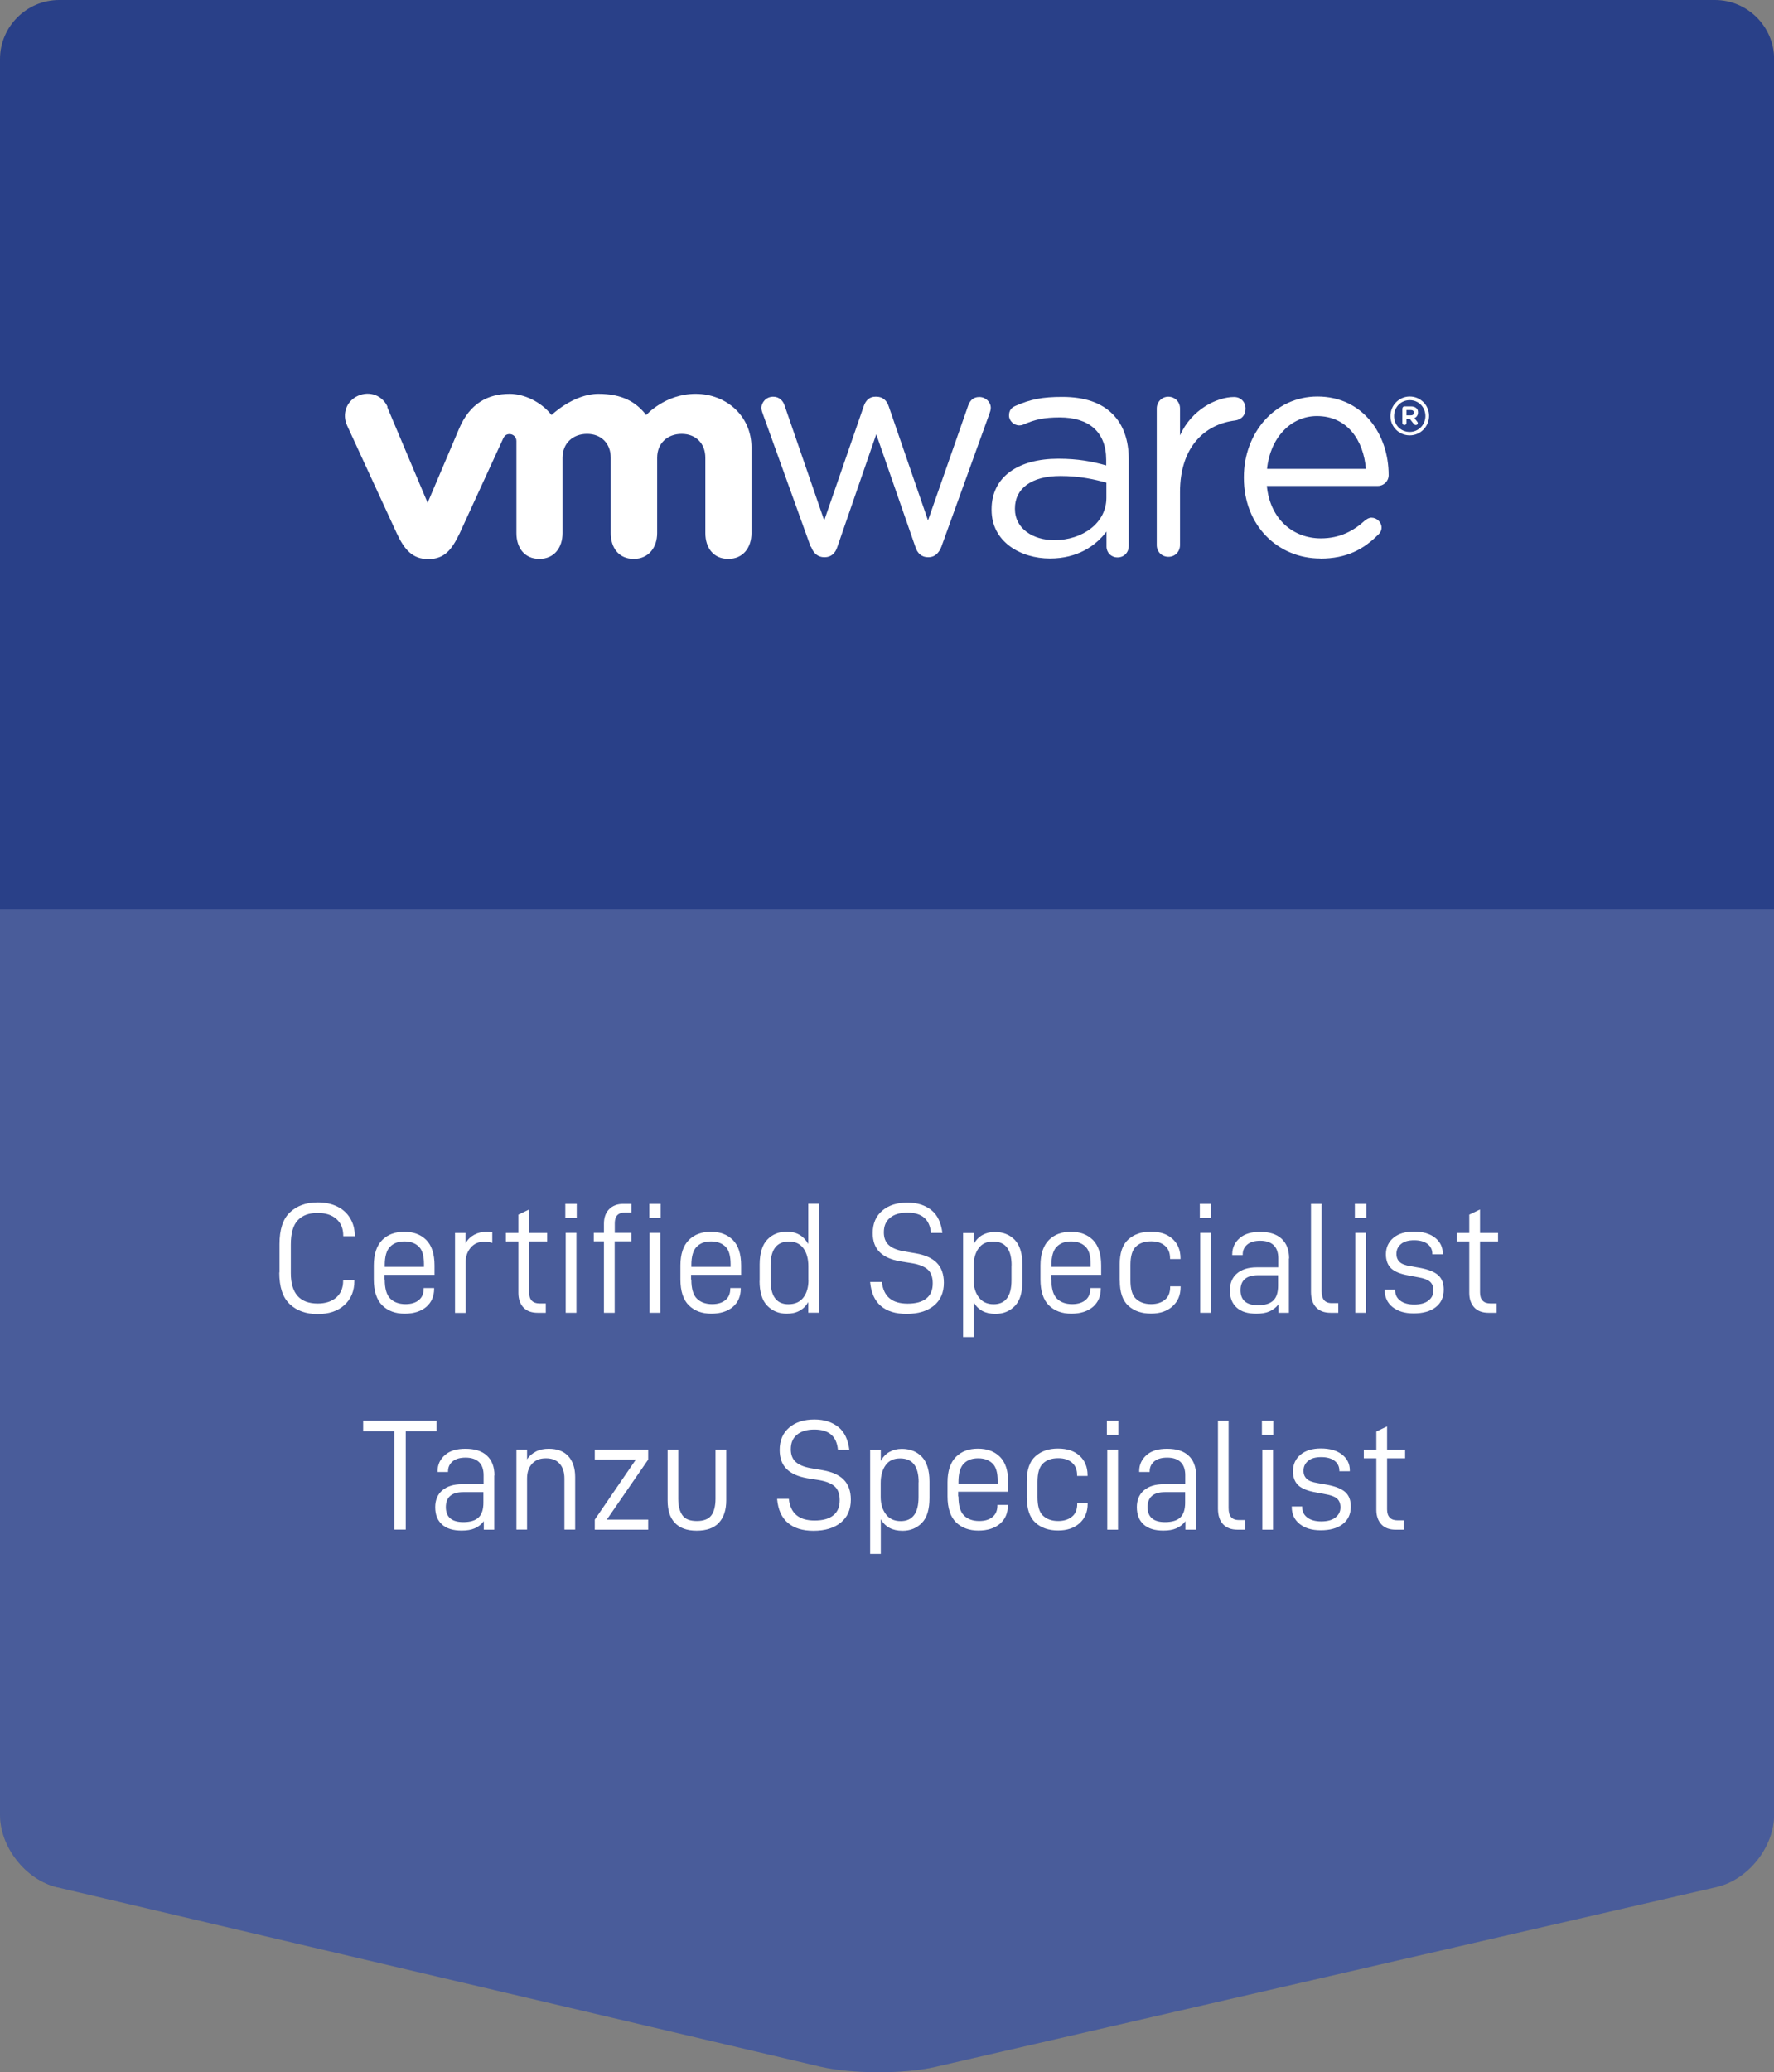 <svg xmlns="http://www.w3.org/2000/svg" id="Layer_2" data-name="Layer 2" viewBox="0 0 180 210.2"><rect x="0" y="0" width="180" height="210.2" fill="#808080" stroke="none"/><g id="Layer_1-2" data-name="Layer 1"><g><path d="M174,0H6C2.7,0,0,2.7,0,6v178.07c0,3.3,2.63,6.62,5.84,7.37l77.37,18.18c3.21.75,8.47.77,11.69.03l79.26-18.24c3.22-.74,5.85-4.05,5.85-7.35V6c0-3.3-2.7-6-6-6Z" fill="#294088"></path><path d="M5.84,191.44l77.37,18.18c3.21.75,8.47.77,11.69.03l79.26-18.24c3.22-.74,5.85-4.05,5.85-7.35v-91.82H0v91.82c0,3.3,2.63,6.62,5.84,7.37Z" fill="#fff" opacity=".15"></path><g><path d="M82.25,55.44l-4.83-13.41c-.07-.19-.16-.42-.16-.65,0-.58.49-1.14,1.19-1.14.61,0,1.03.4,1.19.98l3.99,11.57,4.01-11.59c.19-.56.56-.96,1.17-.96h.12c.65,0,1.05.4,1.24.96l3.99,11.59,4.06-11.61c.16-.49.49-.91,1.14-.91s1.17.51,1.17,1.1c0,.21-.09.47-.16.65l-4.85,13.43c-.26.7-.75,1.07-1.28,1.07h-.09c-.61,0-1.07-.37-1.28-1.07l-3.96-11.4-3.94,11.4c-.21.7-.68,1.07-1.28,1.07h-.07c-.58,0-1.07-.35-1.33-1.07" fill="#fff"></path><path d="M117.37,41.43c0-.65.51-1.19,1.17-1.19s1.19.51,1.19,1.19v2.73c1.17-2.63,3.75-3.89,5.48-3.89.7,0,1.17.51,1.17,1.19s-.44,1.1-1.05,1.19c-3.08.37-5.6,2.68-5.6,7.25v5.39c0,.65-.49,1.19-1.17,1.19s-1.19-.51-1.19-1.19v-13.85" fill="#fff"></path><path d="M133.97,56.65c-4.29,0-7.76-3.31-7.76-8.18v-.07c0-4.52,3.17-8.18,7.46-8.18,4.59,0,7.23,3.8,7.23,7.97,0,.63-.51,1.1-1.1,1.1h-11.26c.33,3.4,2.7,5.32,5.48,5.32,1.94,0,3.33-.77,4.48-1.82.19-.14.4-.28.65-.28.56,0,1.03.47,1.03,1,0,.28-.12.54-.37.75-1.45,1.45-3.17,2.4-5.83,2.4M138.59,47.56c-.23-2.87-1.87-5.36-4.97-5.36-2.7,0-4.76,2.29-5.06,5.36h10.03Z" fill="#fff"></path><path d="M100.61,51.73v-.07c0-3.33,2.75-5.13,6.76-5.13,2.03,0,3.45.28,4.87.68v-.56c0-2.84-1.75-4.31-4.71-4.31-1.59,0-2.52.21-3.68.72-.16.07-.3.09-.42.09-.56,0-1.05-.47-1.05-1,0-.49.21-.79.65-.98,1.56-.68,2.73-.91,4.76-.91,2.24,0,3.96.58,5.11,1.75,1.07,1.07,1.63,2.61,1.63,4.62v8.74c0,.68-.49,1.17-1.14,1.17s-1.12-.49-1.12-1.1v-1.52c-1.1,1.45-2.94,2.73-5.74,2.73-2.96,0-5.92-1.68-5.92-4.92M112.26,50.5v-1.54c-1.17-.33-2.73-.68-4.66-.68-2.96,0-4.62,1.28-4.62,3.29v.07c0,1.98,1.84,3.15,3.99,3.15,2.91,0,5.29-1.77,5.29-4.29" fill="#fff"></path><path d="M39.33,41.27c-.51-1.14-1.8-1.66-3.01-1.12-1.19.54-1.63,1.87-1.1,3.01l5.04,10.94c.79,1.7,1.63,2.61,3.19,2.61,1.68,0,2.4-.98,3.19-2.61,0,0,4.38-9.56,4.43-9.65s.19-.42.63-.42c.37,0,.7.3.7.7v9.35c0,1.45.79,2.61,2.33,2.61s2.35-1.19,2.35-2.61v-7.65c0-1.47,1.05-2.42,2.49-2.42s2.4.98,2.4,2.42v7.65c0,1.45.79,2.61,2.33,2.61s2.38-1.19,2.38-2.61v-7.65c0-1.47,1.05-2.42,2.49-2.42s2.4.98,2.4,2.42v7.65c0,1.45.79,2.61,2.33,2.61s2.35-1.19,2.35-2.61v-8.7c0-3.19-2.56-5.43-5.67-5.43s-5.01,2.15-5.01,2.15c-1.03-1.33-2.45-2.15-4.85-2.15-2.54,0-4.76,2.15-4.76,2.15-1.03-1.33-2.77-2.15-4.24-2.15-2.24,0-4.03.98-5.11,3.47l-3.22,7.58-4.1-9.72" fill="#fff"></path><path d="M141.08,42.2h0c0-1.07.86-1.98,1.96-1.98s1.96.89,1.96,1.96h0c0,1.07-.86,1.98-1.96,1.98s-1.96-.89-1.96-1.96M144.63,42.2h0c0-.89-.68-1.61-1.59-1.61s-1.59.72-1.59,1.61v.02c0,.89.68,1.59,1.59,1.59s1.59-.75,1.59-1.61" fill="#fff"></path><path d="M142.3,41.43c0-.12.09-.21.21-.21h.65c.26,0,.44.07.56.19.12.09.16.26.16.42h0c0,.3-.16.49-.37.58l.28.35s.07.09.07.16c0,.12-.09.19-.21.19-.09,0-.16-.05-.21-.12l-.4-.51h-.33v.42c0,.12-.09.21-.21.21s-.21-.09-.21-.21v-1.47h0ZM143.13,42.13c.21,0,.33-.09.33-.26h0c0-.19-.12-.28-.33-.28h-.42v.54h.42Z" fill="#fff"></path></g><g><path d="M28.36,129.06v-2.86c0-1.47.34-2.55,1.05-3.22s1.64-1.02,2.83-1.02c.75,0,1.41.14,1.98.42s1,.67,1.31,1.19.47,1.09.47,1.77v.05h-1.17v-.05c0-.72-.22-1.27-.69-1.69s-1.11-.62-1.91-.62c-.89,0-1.55.25-2.02.75s-.7,1.33-.7,2.47v2.88c0,2.06.91,3.09,2.73,3.09.8,0,1.44-.22,1.89-.62s.69-.97.69-1.69v-.06h1.14v.06c0,1.03-.34,1.86-1.02,2.47s-1.58.91-2.72.91-2.12-.34-2.83-1.02-1.05-1.73-1.05-3.2Z" fill="#fff"></path><path d="M39.04,129.8c0,.92.19,1.55.56,1.92s.89.56,1.55.56c.58,0,1.03-.14,1.36-.42s.48-.67.48-1.16v-.05h1.06v.08c0,.75-.27,1.38-.8,1.83s-1.27.69-2.19.69-1.7-.28-2.27-.84-.86-1.45-.86-2.64v-1.41c0-1.16.3-2.03.86-2.59s1.31-.83,2.23-.83,1.67.27,2.23.83.84,1.44.84,2.59v.95h-5.08v.48ZM39.04,128.33v.17h3.98v-.28c0-.84-.17-1.44-.53-1.78s-.83-.52-1.45-.52-1.09.17-1.45.53-.55.98-.55,1.88Z" fill="#fff"></path><path d="M47.23,125.05v1.08c.22-.41.52-.69.89-.89s.8-.3,1.25-.3c.2,0,.39.02.58.05v1.08c-.25-.08-.53-.12-.83-.12-.55,0-1,.19-1.34.58s-.53.88-.53,1.5v5.14h-1.08v-8.11h1.06Z" fill="#fff"></path><path d="M53.69,131.1c0,.73.36,1.11,1.05,1.11h.64v.95h-.81c-.62,0-1.11-.17-1.45-.53s-.52-.86-.52-1.48v-5.23h-1.27v-.86h1.27v-1.86l1.09-.52v2.38h1.83v.86h-1.83v5.19Z" fill="#fff"></path><path d="M58.52,122.11v1.44h-1.16v-1.44h1.16ZM58.49,125.05v8.11h-1.09v-8.11h1.09Z" fill="#fff"></path><path d="M62.37,125.05h1.7v.86h-1.7v7.25h-1.09v-7.25h-1.03v-.86h1.03v-.92c0-.62.17-1.11.52-1.47s.83-.55,1.44-.55h.84v.88h-.67c-.69,0-1.03.36-1.03,1.09v.97Z" fill="#fff"></path><path d="M67.04,122.11v1.44h-1.16v-1.44h1.16ZM67,125.05v8.11h-1.09v-8.11h1.09Z" fill="#fff"></path><path d="M70.15,129.8c0,.92.19,1.55.56,1.92s.89.56,1.55.56c.58,0,1.03-.14,1.36-.42s.48-.67.48-1.16v-.05h1.06v.08c0,.75-.27,1.38-.8,1.83s-1.27.69-2.19.69-1.7-.28-2.27-.84-.86-1.45-.86-2.64v-1.41c0-1.16.3-2.03.86-2.59s1.31-.83,2.23-.83,1.67.27,2.23.83.84,1.44.84,2.59v.95h-5.08v.48ZM70.15,128.33v.17h3.98v-.28c0-.84-.17-1.44-.53-1.78s-.83-.52-1.45-.52-1.09.17-1.45.53-.55.98-.55,1.88Z" fill="#fff"></path><path d="M77.08,129.92v-1.66c0-1.14.27-2,.78-2.53s1.17-.8,1.98-.8c.98,0,1.7.42,2.17,1.25v-4.08h1.09v11.05h-1.09v-1.08c-.22.39-.5.67-.88.88s-.8.3-1.31.3c-.8,0-1.45-.28-1.97-.81s-.78-1.38-.78-2.52ZM82.02,129.85v-1.42c0-.75-.17-1.36-.5-1.81s-.81-.69-1.47-.69c-1.23,0-1.86.81-1.86,2.41v1.53c0,1.61.61,2.42,1.8,2.42.67,0,1.17-.22,1.52-.67s.52-1.05.52-1.77Z" fill="#fff"></path><path d="M88.32,130.03h1.16c.16,1.47,1.02,2.2,2.61,2.2.83,0,1.47-.17,1.91-.53s.64-.86.64-1.53c0-.61-.16-1.08-.5-1.39s-.88-.52-1.56-.64l-1.25-.2c-.89-.16-1.58-.45-2.06-.92s-.72-1.11-.72-1.95c0-.97.33-1.73.98-2.28s1.5-.81,2.56-.81c.98,0,1.8.27,2.42.77s.98,1.28,1.11,2.31h-1.16c-.12-1.38-.92-2.06-2.39-2.06-.75,0-1.34.17-1.77.53s-.62.84-.62,1.47c0,.55.16.97.48,1.27s.83.52,1.48.64l1.28.22c.92.16,1.64.47,2.12.95s.73,1.16.73,2.03c0,1-.34,1.78-1.02,2.33s-1.59.83-2.77.83c-1.11,0-1.98-.27-2.61-.81s-.98-1.34-1.08-2.41Z" fill="#fff"></path><path d="M98.8,125.05v1.14c.22-.41.52-.72.88-.92s.78-.31,1.25-.31c.83,0,1.52.27,2.03.8s.78,1.38.78,2.52v1.66c0,1.16-.25,2-.77,2.53s-1.17.8-1.97.8c-1.02,0-1.75-.39-2.2-1.17v3.52h-1.08v-10.55h1.08ZM102.64,128.35c0-1.61-.62-2.42-1.88-2.42-.66,0-1.14.23-1.47.69s-.5,1.06-.5,1.81v1.42c0,.72.19,1.3.53,1.75s.84.69,1.5.69c1.2,0,1.81-.81,1.81-2.42v-1.52Z" fill="#fff"></path><path d="M106.68,129.8c0,.92.19,1.55.56,1.92s.89.56,1.55.56c.58,0,1.03-.14,1.36-.42s.48-.67.48-1.16v-.05h1.06v.08c0,.75-.27,1.38-.8,1.83s-1.27.69-2.19.69-1.7-.28-2.27-.84-.86-1.45-.86-2.64v-1.41c0-1.16.3-2.03.86-2.59s1.31-.83,2.23-.83,1.67.27,2.23.83.84,1.44.84,2.59v.95h-5.08v.48ZM106.68,128.33v.17h3.98v-.28c0-.84-.17-1.44-.53-1.78s-.83-.52-1.45-.52-1.09.17-1.45.53-.55.98-.55,1.88Z" fill="#fff"></path><path d="M113.61,129.92v-1.66c0-1.16.28-2,.86-2.53s1.34-.8,2.3-.8,1.67.25,2.2.73.81,1.14.81,1.97v.08h-1.06v-.08c0-.55-.17-.97-.52-1.27s-.8-.45-1.39-.45c-.66,0-1.17.17-1.55.53s-.56.98-.56,1.88v1.53c0,.89.17,1.52.55,1.88s.89.55,1.55.55c.59,0,1.06-.16,1.41-.45s.52-.72.52-1.27v-.08h1.06v.06c0,.83-.28,1.48-.83,1.97s-1.27.73-2.17.73c-.97,0-1.73-.27-2.31-.8s-.86-1.38-.86-2.53Z" fill="#fff"></path><path d="M122.9,122.11v1.44h-1.16v-1.44h1.16ZM122.87,125.05v8.11h-1.09v-8.11h1.09Z" fill="#fff"></path><path d="M130.78,127.64v5.52h-1.06v-.86c-.25.33-.56.56-.92.72s-.81.23-1.33.23c-.86,0-1.52-.2-1.98-.61s-.7-.98-.7-1.77c0-.72.25-1.3.72-1.7s1.14-.62,2-.62h2.19v-.92c0-.59-.16-1.03-.47-1.33s-.77-.45-1.36-.45c-.55,0-1,.12-1.31.38s-.47.59-.47,1.03v.05h-1.06v-.08c0-.69.27-1.23.77-1.66s1.19-.62,2.06-.62c.95,0,1.67.23,2.17.69s.77,1.12.77,2.02ZM129.68,130.41v-1.06h-2.03c-1.19,0-1.78.52-1.78,1.52s.58,1.52,1.77,1.52c.72,0,1.23-.16,1.56-.48s.48-.83.48-1.48Z" fill="#fff"></path><path d="M133.02,131.03v-8.92h1.08v8.86c0,.42.09.72.25.91s.42.3.78.3h.66v.98h-.77c-.66,0-1.14-.19-1.48-.55s-.52-.89-.52-1.58Z" fill="#fff"></path><path d="M138.63,122.11v1.44h-1.16v-1.44h1.16ZM138.6,125.05v8.11h-1.09v-8.11h1.09Z" fill="#fff"></path><path d="M140.5,130.89v-.08h1.06v.06c0,.45.17.8.52,1.06s.81.39,1.41.39,1.08-.12,1.42-.38.53-.59.53-1.05c0-.41-.14-.72-.38-.91s-.62-.33-1.16-.42l-1-.19c-.8-.14-1.38-.38-1.73-.7s-.55-.81-.55-1.44c0-.7.27-1.27.78-1.69s1.22-.62,2.05-.62c.89,0,1.61.2,2.14.61s.8.95.8,1.61v.09h-1.06v-.05c0-.42-.16-.75-.48-1s-.78-.38-1.36-.38-1.02.12-1.33.38-.47.58-.47,1c0,.36.11.62.33.83s.59.34,1.08.42l1.06.19c.8.16,1.39.39,1.77.73s.56.83.56,1.47c0,.77-.28,1.36-.83,1.78s-1.3.62-2.22.62-1.61-.22-2.14-.64-.8-1-.8-1.72Z" fill="#fff"></path><path d="M150.17,131.1c0,.73.36,1.11,1.05,1.11h.64v.95h-.81c-.62,0-1.11-.17-1.45-.53s-.52-.86-.52-1.48v-5.23h-1.27v-.86h1.27v-1.86l1.09-.52v2.38h1.83v.86h-1.83v5.19Z" fill="#fff"></path><path d="M41.17,145.17v9.98h-1.16v-9.98h-3.16v-1.06h7.45v1.06h-3.14Z" fill="#fff"></path><path d="M50.15,149.64v5.52h-1.06v-.86c-.25.33-.56.56-.92.72s-.81.23-1.33.23c-.86,0-1.52-.2-1.98-.61s-.7-.98-.7-1.77c0-.72.25-1.3.72-1.7s1.14-.62,2-.62h2.19v-.92c0-.59-.16-1.03-.47-1.33s-.77-.45-1.36-.45c-.55,0-1,.12-1.31.38s-.47.59-.47,1.03v.05h-1.06v-.08c0-.69.27-1.23.77-1.66s1.19-.62,2.06-.62c.95,0,1.67.23,2.17.69s.77,1.12.77,2.02ZM49.05,152.41v-1.06h-2.03c-1.19,0-1.78.52-1.78,1.52s.58,1.52,1.77,1.52c.72,0,1.23-.16,1.56-.48s.48-.83.48-1.48Z" fill="#fff"></path><path d="M53.48,147.05v.98c.23-.36.55-.62.92-.81s.81-.27,1.28-.27c.86,0,1.52.25,1.98.75s.7,1.22.7,2.12v5.33h-1.09v-5.17c0-.67-.17-1.17-.5-1.53s-.78-.53-1.38-.53-1.03.17-1.38.53-.53.88-.53,1.53v5.17h-1.08v-8.11h1.06Z" fill="#fff"></path><path d="M61.57,154.14h4.2v1.02h-5.42v-1.02l4.17-6.09h-4.17v-1h5.42v1l-4.2,6.09Z" fill="#fff"></path><path d="M67.74,152.19v-5.14h1.08v4.98c0,.75.16,1.31.44,1.69s.77.56,1.45.56,1.17-.19,1.45-.55.44-.94.44-1.7v-4.98h1.09v5.14c0,.98-.25,1.73-.75,2.27s-1.25.8-2.25.8-1.72-.27-2.22-.8-.73-1.28-.73-2.27Z" fill="#fff"></path><path d="M78.88,152.03h1.16c.16,1.47,1.02,2.2,2.61,2.2.83,0,1.47-.17,1.91-.53s.64-.86.64-1.53c0-.61-.16-1.08-.5-1.39s-.88-.52-1.56-.64l-1.25-.2c-.89-.16-1.58-.45-2.06-.92s-.72-1.11-.72-1.95c0-.97.33-1.73.98-2.28s1.5-.81,2.56-.81c.98,0,1.8.27,2.42.77s.98,1.28,1.11,2.31h-1.16c-.12-1.38-.92-2.06-2.39-2.06-.75,0-1.34.17-1.77.53s-.62.84-.62,1.47c0,.55.16.97.48,1.27s.83.52,1.48.64l1.28.22c.92.16,1.64.47,2.12.95s.73,1.16.73,2.03c0,1-.34,1.78-1.02,2.33s-1.59.83-2.77.83c-1.11,0-1.98-.27-2.61-.81s-.98-1.34-1.08-2.41Z" fill="#fff"></path><path d="M89.37,147.05v1.14c.22-.41.52-.72.88-.92s.78-.31,1.25-.31c.83,0,1.52.27,2.03.8s.78,1.38.78,2.52v1.66c0,1.16-.25,2-.77,2.53s-1.17.8-1.97.8c-1.02,0-1.75-.39-2.2-1.17v3.52h-1.08v-10.55h1.08ZM93.21,150.35c0-1.61-.62-2.42-1.88-2.42-.66,0-1.14.23-1.47.69s-.5,1.06-.5,1.81v1.42c0,.72.19,1.3.53,1.75s.84.69,1.5.69c1.2,0,1.81-.81,1.81-2.42v-1.52Z" fill="#fff"></path><path d="M97.25,151.8c0,.92.19,1.55.56,1.92s.89.56,1.55.56c.58,0,1.03-.14,1.36-.42s.48-.67.48-1.16v-.05h1.06v.08c0,.75-.27,1.38-.8,1.83s-1.27.69-2.19.69-1.7-.28-2.27-.84-.86-1.45-.86-2.64v-1.41c0-1.16.3-2.03.86-2.59s1.31-.83,2.23-.83,1.67.27,2.23.83.84,1.44.84,2.59v.95h-5.08v.48ZM97.25,150.33v.17h3.98v-.28c0-.84-.17-1.44-.53-1.78s-.83-.52-1.45-.52-1.09.17-1.45.53-.55.98-.55,1.88Z" fill="#fff"></path><path d="M104.18,151.92v-1.66c0-1.16.28-2,.86-2.53s1.34-.8,2.3-.8,1.67.25,2.2.73.81,1.14.81,1.97v.08h-1.06v-.08c0-.55-.17-.97-.52-1.27s-.8-.45-1.39-.45c-.66,0-1.17.17-1.55.53s-.56.98-.56,1.88v1.53c0,.89.17,1.52.55,1.88s.89.55,1.55.55c.59,0,1.06-.16,1.41-.45s.52-.72.52-1.27v-.08h1.06v.06c0,.83-.28,1.48-.83,1.97s-1.27.73-2.17.73c-.97,0-1.73-.27-2.31-.8s-.86-1.38-.86-2.53Z" fill="#fff"></path><path d="M113.47,144.11v1.44h-1.16v-1.44h1.16ZM113.44,147.05v8.11h-1.09v-8.11h1.09Z" fill="#fff"></path><path d="M121.34,149.64v5.52h-1.06v-.86c-.25.33-.56.56-.92.72s-.81.23-1.33.23c-.86,0-1.52-.2-1.98-.61s-.7-.98-.7-1.77c0-.72.25-1.3.72-1.7s1.14-.62,2-.62h2.19v-.92c0-.59-.16-1.03-.47-1.33s-.77-.45-1.36-.45c-.55,0-1,.12-1.31.38s-.47.59-.47,1.03v.05h-1.06v-.08c0-.69.27-1.23.77-1.66s1.19-.62,2.06-.62c.95,0,1.67.23,2.17.69s.77,1.12.77,2.02ZM120.25,152.41v-1.06h-2.03c-1.19,0-1.78.52-1.78,1.52s.58,1.52,1.77,1.52c.72,0,1.23-.16,1.56-.48s.48-.83.48-1.48Z" fill="#fff"></path><path d="M123.58,153.03v-8.92h1.08v8.86c0,.42.09.72.25.91s.42.3.78.3h.66v.98h-.77c-.66,0-1.14-.19-1.48-.55s-.52-.89-.52-1.58Z" fill="#fff"></path><path d="M129.2,144.11v1.44h-1.16v-1.44h1.16ZM129.17,147.05v8.11h-1.09v-8.11h1.09Z" fill="#fff"></path><path d="M131.07,152.89v-.08h1.06v.06c0,.45.17.8.52,1.06s.81.39,1.41.39,1.08-.12,1.42-.38.53-.59.53-1.05c0-.41-.14-.72-.38-.91s-.62-.33-1.16-.42l-1-.19c-.8-.14-1.38-.38-1.73-.7s-.55-.81-.55-1.44c0-.7.27-1.27.78-1.69s1.22-.62,2.05-.62c.89,0,1.61.2,2.14.61s.8.95.8,1.61v.09h-1.06v-.05c0-.42-.16-.75-.48-1s-.78-.38-1.36-.38-1.02.12-1.33.38-.47.58-.47,1c0,.36.11.62.33.83s.59.34,1.08.42l1.06.19c.8.16,1.39.39,1.77.73s.56.83.56,1.47c0,.77-.28,1.36-.83,1.78s-1.3.62-2.22.62-1.61-.22-2.14-.64-.8-1-.8-1.72Z" fill="#fff"></path><path d="M140.74,153.1c0,.73.36,1.11,1.05,1.11h.64v.95h-.81c-.62,0-1.11-.17-1.45-.53s-.52-.86-.52-1.48v-5.23h-1.27v-.86h1.27v-1.86l1.09-.52v2.38h1.83v.86h-1.83v5.19Z" fill="#fff"></path></g></g></g></svg>
